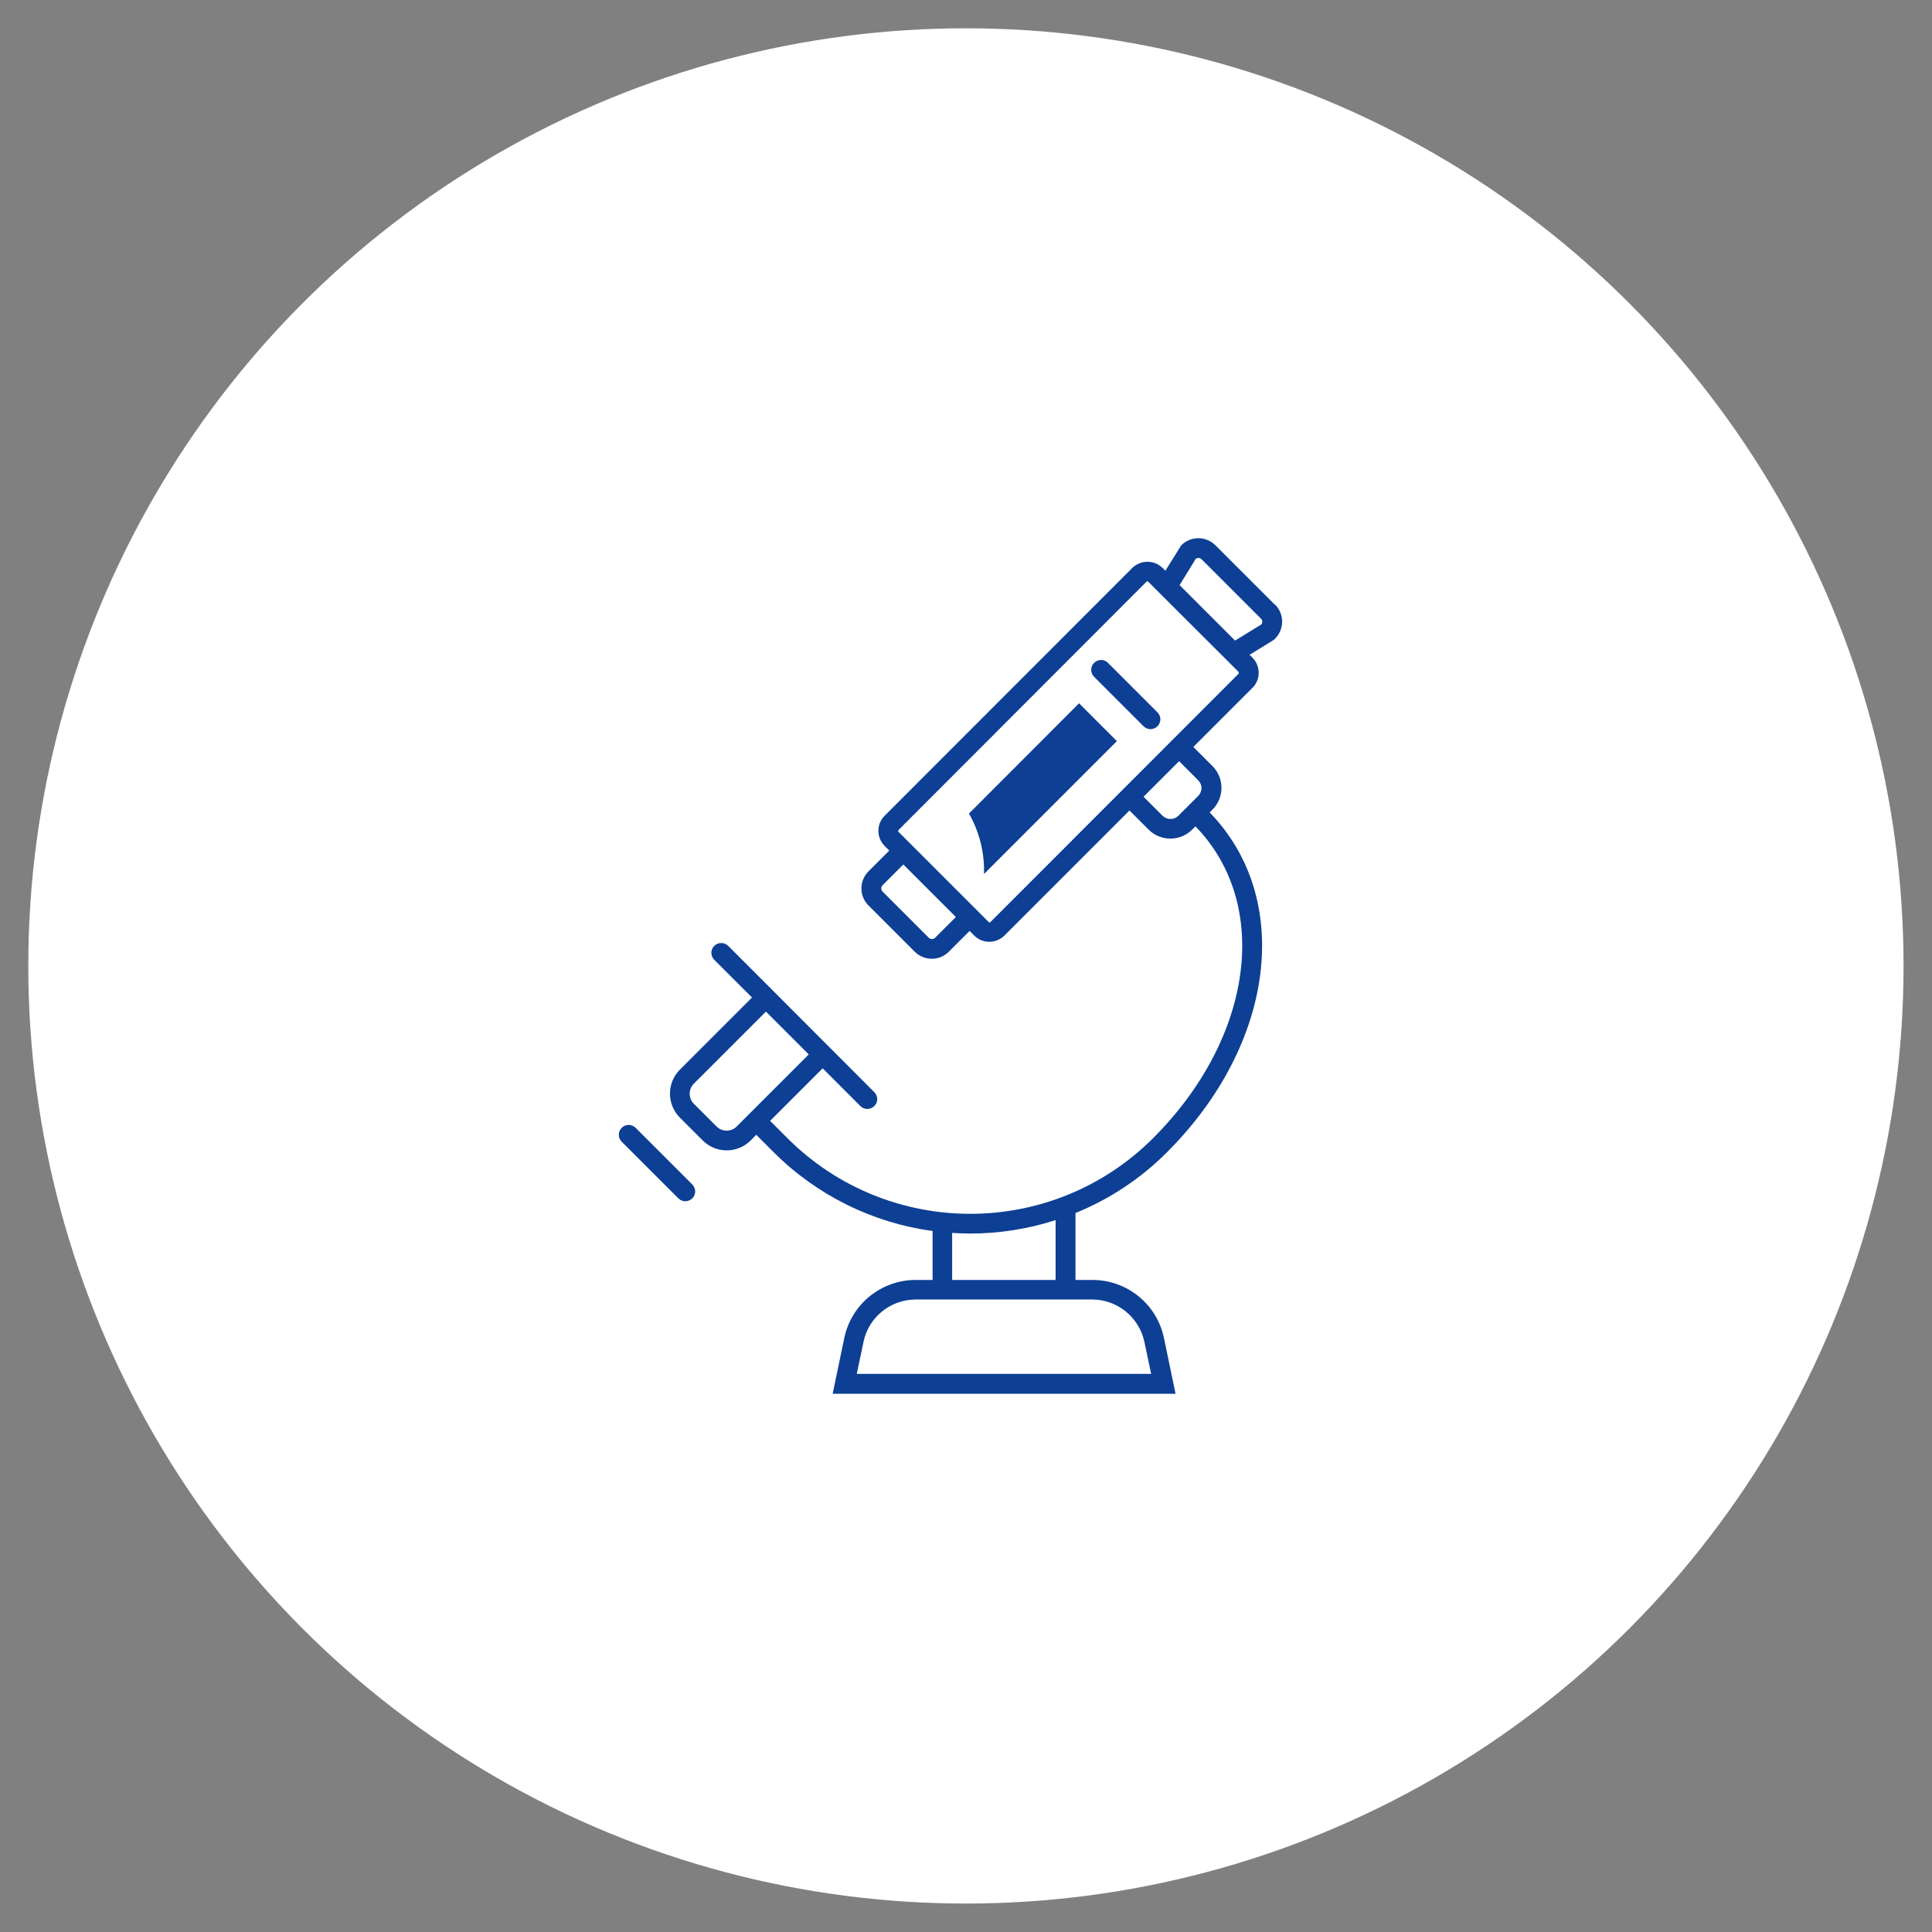 <?xml version="1.0" encoding="utf-8"?>
<!-- Generator: Adobe Illustrator 25.3.1, SVG Export Plug-In . SVG Version: 6.00 Build 0)  -->
<svg version="1.1" id="Calque_1" xmlns="http://www.w3.org/2000/svg" xmlns:xlink="http://www.w3.org/1999/xlink" x="0px" y="0px"
	 viewBox="0 0 119.51 119.51" style="enable-background:new 0 0 119.51 119.51;" xml:space="preserve">
<rect x="0" y="0" width="119.51" height="119.51" fill="#808080" stroke="none"/>
<style type="text/css">
	.st0{fill:#FFFFFF;}
	.st1{fill:#0D3F94;}
</style>
<g id="Groupe_394" transform="translate(-0.37)">
	<circle id="Ellipse_5" class="st0" cx="60.12" cy="59.75" r="58"/>
	<g id="Groupe_14" transform="translate(36.898 31.545)">
		<path id="Tracé_655" class="st1" d="M42.33,5.86l-3.67-3.67c-0.59-0.59-1.54-0.59-2.12,0c0,0,0,0,0,0l-0.98,1.57l-0.18-0.18
			c-0.52-0.5-1.34-0.5-1.86,0L18.19,18.92c-0.51,0.51-0.51,1.34,0,1.86c0,0,0,0,0,0l0.29,0.29l-1.28,1.28
			c-0.59,0.59-0.59,1.54,0,2.12c0,0,0,0,0,0l2.85,2.85c0.59,0.59,1.54,0.59,2.12,0c0,0,0,0,0,0l1.28-1.28l0.29,0.29
			c0.51,0.51,1.34,0.51,1.86,0l7.74-7.74l1.18,1.18c0.74,0.74,1.94,0.75,2.69,0.01c0,0,0,0,0.01-0.01l0.2-0.2
			C42.11,24.4,41,32.66,34.8,38.86c-6.25,6.24-16.37,6.24-22.62,0l-1.07-1.07l3.25-3.25l2.35,2.35c0.25,0.23,0.63,0.21,0.86-0.03
			c0.22-0.23,0.22-0.59,0-0.83l-6.29-6.3l0,0L8.5,26.95c-0.25-0.23-0.63-0.21-0.86,0.03c-0.22,0.23-0.22,0.59,0,0.83l2.35,2.35
			l-4.46,4.46c-0.82,0.82-0.82,2.15,0,2.97l1.41,1.41c0.82,0.82,2.15,0.82,2.97,0l0.34-0.35l1.07,1.07
			c2.66,2.66,6.12,4.38,9.84,4.88v3.03H20.1c-2.13,0.01-3.96,1.5-4.4,3.58l-0.72,3.46h21.21l-0.72-3.46
			c-0.44-2.08-2.27-3.57-4.4-3.58H30v-4.14c2.12-0.86,4.05-2.14,5.67-3.77c6.69-6.69,7.8-15.69,2.63-21.01l0.17-0.17
			c0.74-0.74,0.75-1.94,0.01-2.69c0,0,0,0-0.01-0.01l-1.18-1.18L40.95,11c0.51-0.51,0.51-1.34,0-1.86l-0.18-0.18l1.46-0.9l0.11-0.09
			c0.59-0.59,0.59-1.54,0-2.12c0,0,0,0,0,0L42.33,5.86z M7.8,38.14l-1.41-1.41c-0.34-0.34-0.34-0.9,0-1.24l4.46-4.46l2.65,2.65
			l-4.46,4.46C8.7,38.48,8.14,38.48,7.8,38.14L7.8,38.14z M34.26,51.45l0.42,1.99H16.47l0.42-1.99c0.32-1.52,1.66-2.6,3.21-2.61
			h10.95C32.6,48.85,33.93,49.94,34.26,51.45L34.26,51.45z M28.77,47.63h-6.4v-2.91c0.37,0.02,0.74,0.04,1.11,0.04
			c1.79,0,3.58-0.28,5.29-0.83L28.77,47.63z M21.32,26.46c-0.11,0.11-0.29,0.11-0.4,0c0,0,0,0,0,0l-2.85-2.85
			c-0.11-0.11-0.11-0.29,0-0.4c0,0,0,0,0,0l1.28-1.28l3.25,3.25L21.32,26.46z M37.59,16.72c0.27,0.27,0.27,0.7,0,0.97l-1.23,1.23
			c-0.27,0.26-0.7,0.26-0.97,0l-1.18-1.18l2.2-2.2L37.59,16.72z M40.08,10.01c0.03,0.04,0.03,0.1,0,0.13L24.75,25.48
			c-0.03,0.04-0.08,0.05-0.11,0.02c-0.01-0.01-0.01-0.01-0.02-0.02l-2.78-2.78l-2.49-2.49l0,0l-0.29-0.29
			c-0.04-0.04-0.04-0.1,0-0.13c0,0,0,0,0,0L34.38,4.45c0.03-0.04,0.08-0.05,0.11-0.02c0.01,0.01,0.01,0.01,0.02,0.02L40.08,10.01z
			 M41.5,7.08l-1.63,1l-3.43-3.43l1-1.63c0.11-0.08,0.26-0.06,0.36,0.03l3.67,3.67C41.57,6.81,41.58,6.97,41.5,7.08L41.5,7.08z"/>
		<path id="Tracé_656" class="st1" d="M23.41,18.78c0.65,1.14,0.97,2.43,0.93,3.74l8.22-8.22l-2.34-2.34L23.41,18.78z"/>
		<path id="Tracé_657" class="st1" d="M2.79,38.22c-0.24-0.24-0.62-0.24-0.86,0s-0.24,0.62,0,0.86l3.52,3.52
			c0.25,0.23,0.63,0.21,0.86-0.03c0.22-0.23,0.22-0.59,0-0.83L2.79,38.22z"/>
		<path id="Tracé_658" class="st1" d="M31.15,9.46c-0.24,0.24-0.24,0.62,0,0.86c0,0,0,0,0,0l3.06,3.06c0.24,0.24,0.62,0.24,0.86,0
			s0.24-0.62,0-0.86l0,0l-3.06-3.06C31.78,9.22,31.39,9.22,31.15,9.46C31.15,9.46,31.15,9.46,31.15,9.46z"/>
	</g>
</g>
</svg>
